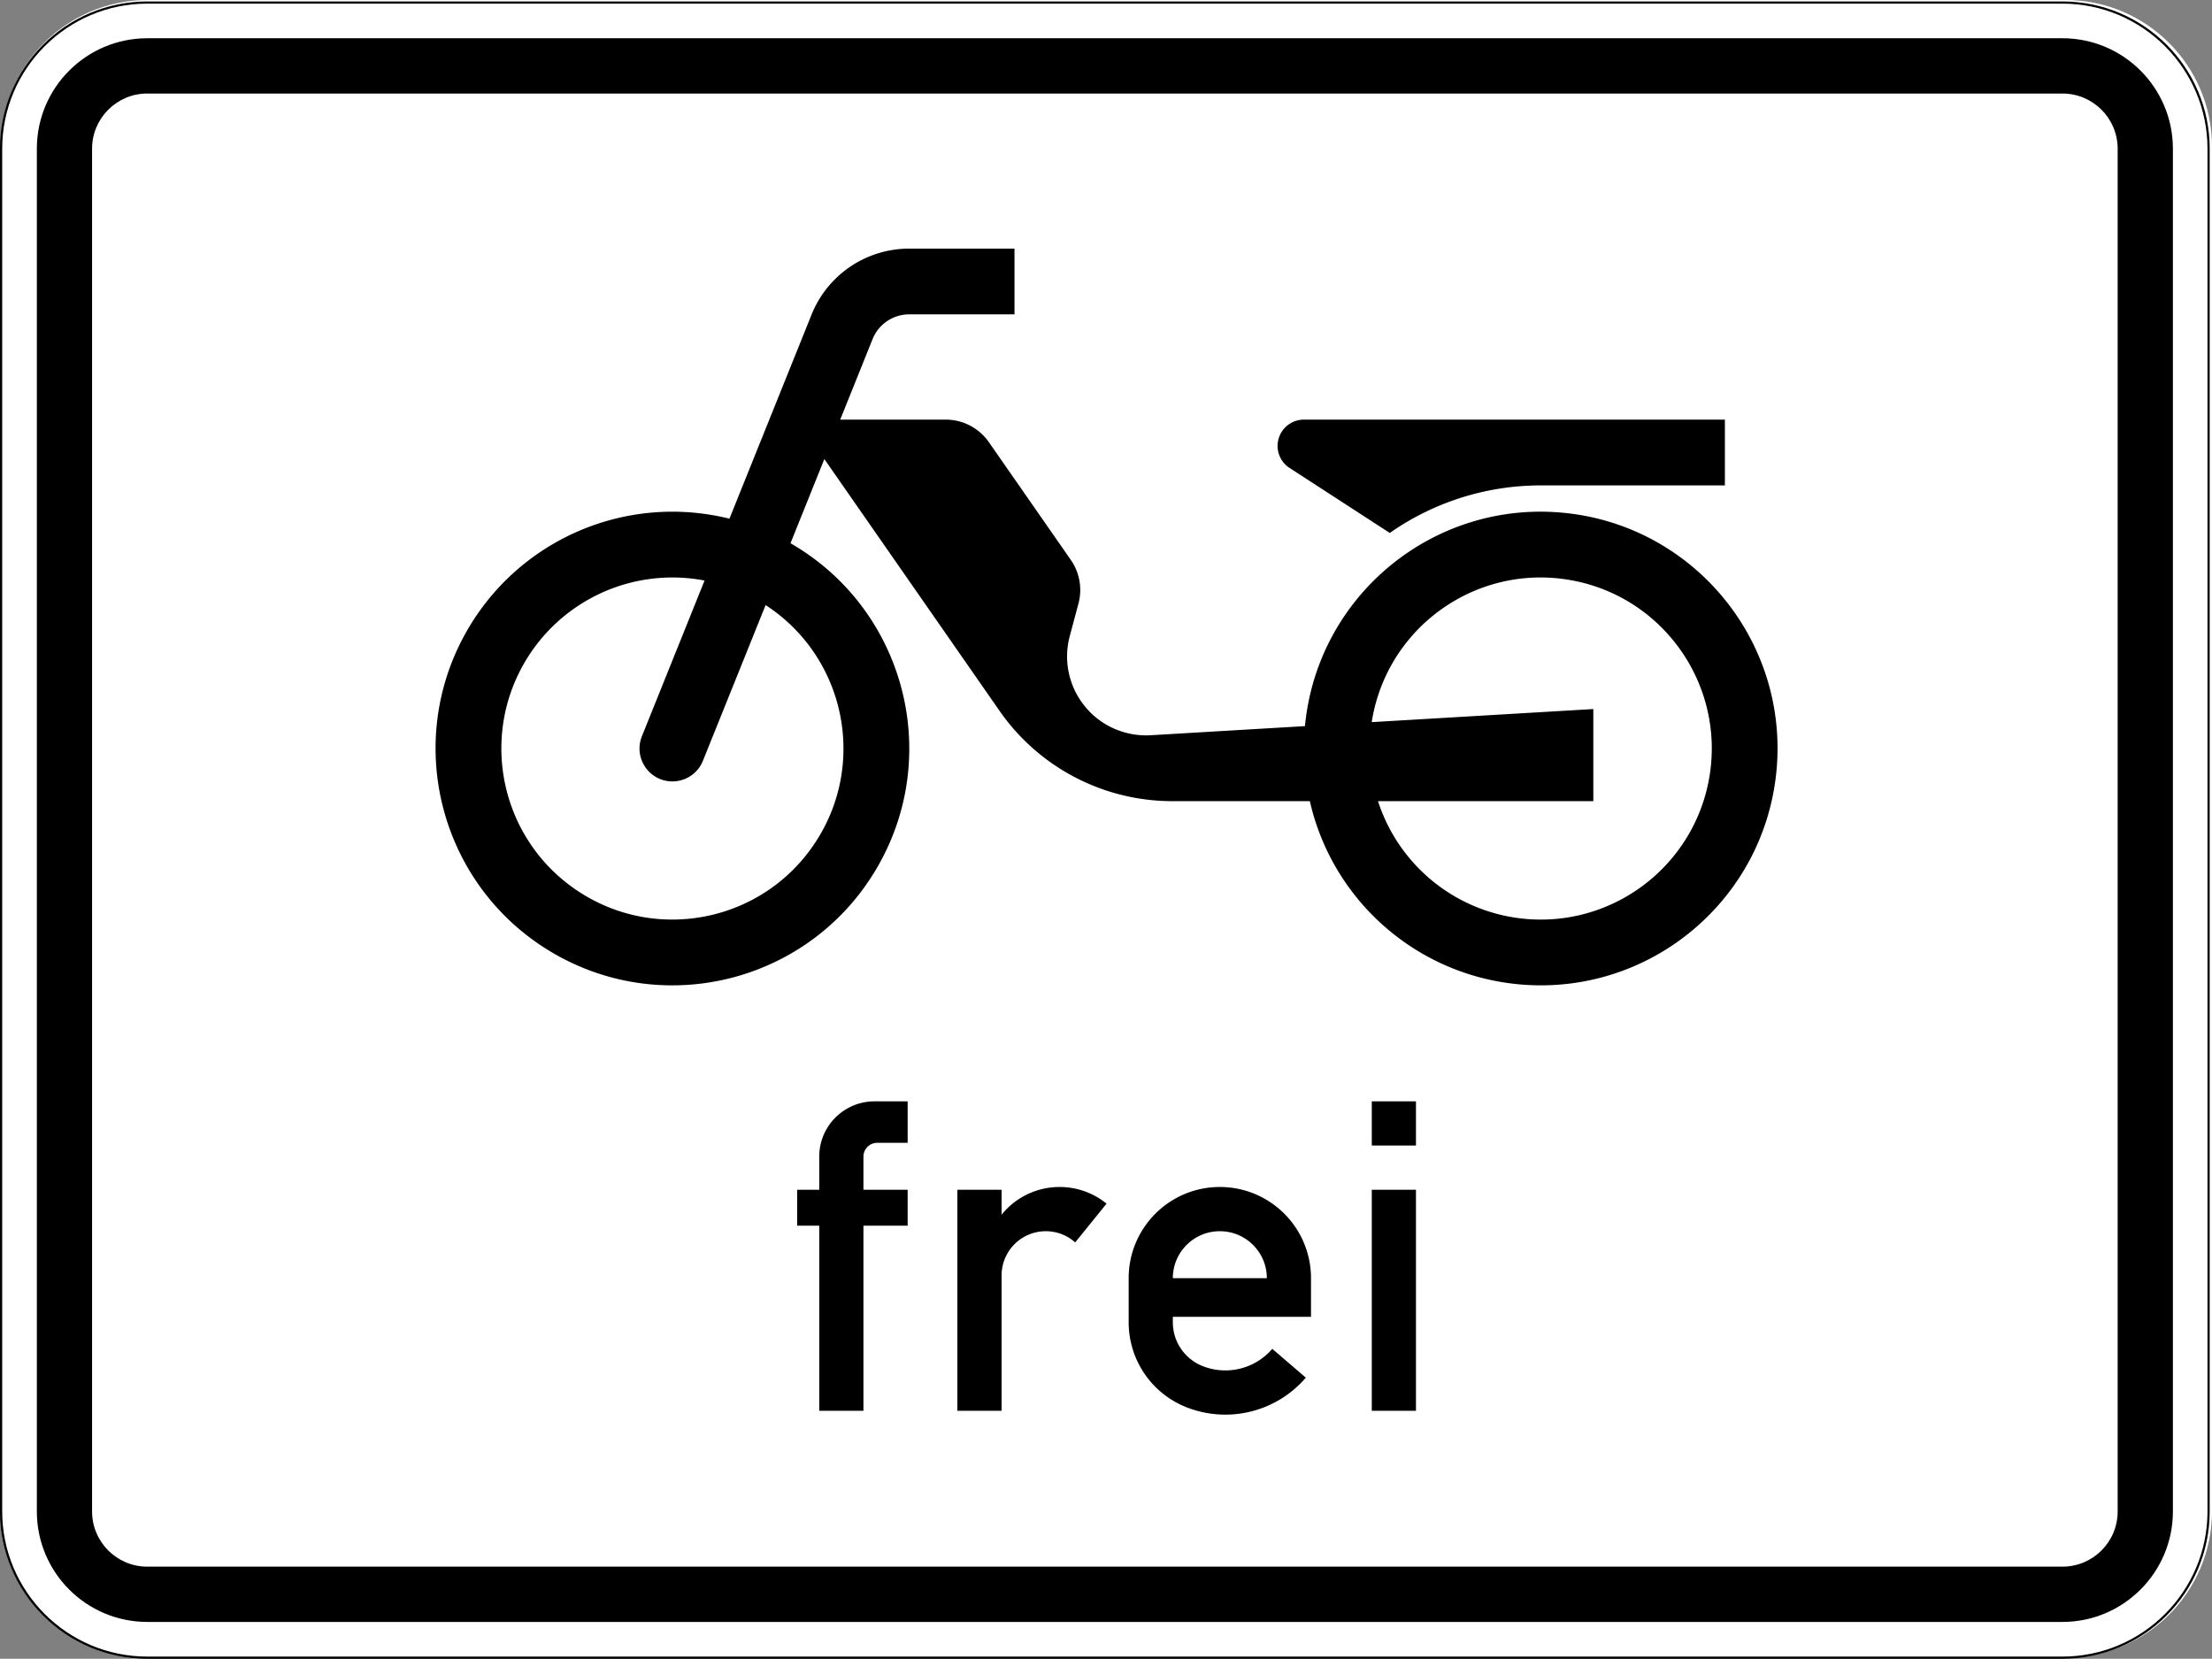 <svg xmlns="http://www.w3.org/2000/svg" xml:space="preserve" viewBox="0 0 600.626 450.402" role="img" aria-labelledby="title">
  <rect x="0" y="0" width="600.626" height="450.402" fill="#808080" stroke="none"/>
  <title id="title">Verkehrszeichen 1022-11 - Mofas frei</title>
  <path d="M32.043 360.322c-17.527 0-31.801-14.273-31.801-31.813V32.049C.242 14.513 14.516.244 32.043.244h416.645c17.542 0 31.812 14.269 31.812 31.805v296.46c0 17.54-14.27 31.813-31.812 31.813" style="fill:#fff;fill-opacity:1;fill-rule:nonzero;stroke:none" transform="matrix(1.25 0 0 -1.25 0 450.402)"/>
  <path d="M31.996.47C14.613.47.477 14.611.477 32.002v296.007c0 17.383 14.136 31.524 31.519 31.524h416.008c17.383 0 31.519-14.141 31.519-31.524V32.002c0-17.391-14.136-31.532-31.519-31.532zm416.008 359.536H31.996C14.328 360.006 0 345.677 0 328.009V32.002c0-17.672 14.328-32 31.996-32h416.008c17.668 0 31.996 14.328 31.996 32v296.007c0 17.668-14.328 31.997-31.996 31.997" style="fill:#000;fill-opacity:1;fill-rule:nonzero;stroke:none" transform="matrix(1.25 0 0 -1.25 0 450.402)"/>
  <path d="M31.996 352.013c-13.25 0-23.992-10.746-23.992-24.004V32.002c0-13.25 10.742-24.004 23.992-24.004h416.008c13.25 0 24.004 10.754 24.004 24.004v296.007c0 13.258-10.754 24.004-24.004 24.004zm0-12.007h416.008c6.629 0 12.004-5.368 12.004-11.997V32.002c0-6.633-5.375-11.996-12.004-11.996H31.996C25.379 20.006 20 25.369 20 32.002v296.007c0 6.629 5.379 11.997 11.996 11.997" style="fill:#000;fill-opacity:1;fill-rule:nonzero;stroke:none" transform="matrix(1.25 0 0 -1.25 0 450.402)"/>
  <path d="M307.582 111.482h-9.594v9.598h9.594zm0-57.617h-9.594v48.012h9.594zM254.77 82.674h20.418c0 5.636-4.575 10.199-10.211 10.199-5.633 0-10.207-4.563-10.207-10.199m30.011-8.403H254.77v-1.203c0-4.168 2.55-7.922 6.421-9.476a13.43 13.43 0 0 1 15.176 3.73l7.289-6.258c-6.414-7.484-16.883-10.043-26.031-6.39a19.82 19.82 0 0 0-12.449 18.394v9.606c0 10.929 8.859 19.804 19.801 19.804s19.804-8.875 19.804-19.804zm-76.816-20.406v48.012h9.605v-5.418c5.621 6.961 15.821 8.043 22.789 2.418 0-.008.012-.008.012-.02l-6.816-8.414c-3.961 3.524-10.032 3.172-13.555-.789a9.6 9.6 0 0 1-2.43-6.391V53.865zm-30.004 0v40.211h-4.801v7.801h4.801v7.199c0 6.629 5.371 12.004 12.004 12.004h7.199v-9.008h-6.598a3 3 0 0 1-3.007-2.996v-7.199h9.605v-7.801h-9.605V53.865M197.504 306.314a22.845 22.845 0 0 1-21.207-14.32l-17.844-44.344c-22.289 5.535-45.539-4.379-56.984-24.281-14.157-24.629-5.676-56.074 18.953-70.235 24.629-14.167 56.074-5.675 70.234 18.942 14.168 24.629 5.688 56.074-18.941 70.242l7.351 18.285 38.067-54.707a45.73 45.73 0 0 1 37.527-19.605h29.871c4.922-21.633 23.184-37.672 45.274-39.774 28.285-2.691 53.394 18.051 56.086 46.336 2.691 28.285-18.063 53.395-46.336 56.086-28.285 2.68-53.395-18.066-56.086-46.347l-33.512-1.981a17 17 0 0 0-5.449.559c-9.149 2.449-14.574 11.847-12.125 20.996l1.883 7.035c.875 3.258.261 6.73-1.653 9.488l-17.801 25.578a11.44 11.44 0 0 1-9.386 4.903h-22.91l7.031 17.496a8.59 8.59 0 0 0 7.957 5.371h22.867v14.277zm137.246-71.433a37.6 37.6 0 0 0 5.656-.45c20.278-3.16 34.137-22.156 30.989-42.429-3.176-20.278-22.168-34.149-42.442-30.989a37.15 37.15 0 0 0-29.617 25.278h46.773v20.008l-48.14-2.844c2.875 18.375 18.742 31.48 36.781 31.426m-188.648-.004a37 37 0 0 0 6.945-.664l-13.609-33.821c-1.477-3.664.304-7.824 3.96-9.3 3.664-1.465 7.825.308 9.29 3.96l13.621 33.832c17.199-11.183 22.093-34.191 10.91-51.39-11.172-17.211-34.184-22.106-51.391-10.922-17.211 11.172-22.094 34.18-10.922 51.391a37.16 37.16 0 0 0 31.196 16.914" style="fill:#000;fill-opacity:1;fill-rule:nonzero;stroke:none" transform="matrix(1.25 0 0 -1.25 0 450.402)"/>
  <path d="M374.688 269.17v-14.289h-40.012a57.2 57.2 0 0 1-32.781-10.329l-21.926 14.223a5.706 5.706 0 0 0-1.414 7.953 5.71 5.71 0 0 0 4.683 2.442" style="fill:#000;fill-opacity:1;fill-rule:nonzero;stroke:none" transform="matrix(1.25 0 0 -1.25 0 450.402)"/>
</svg>

